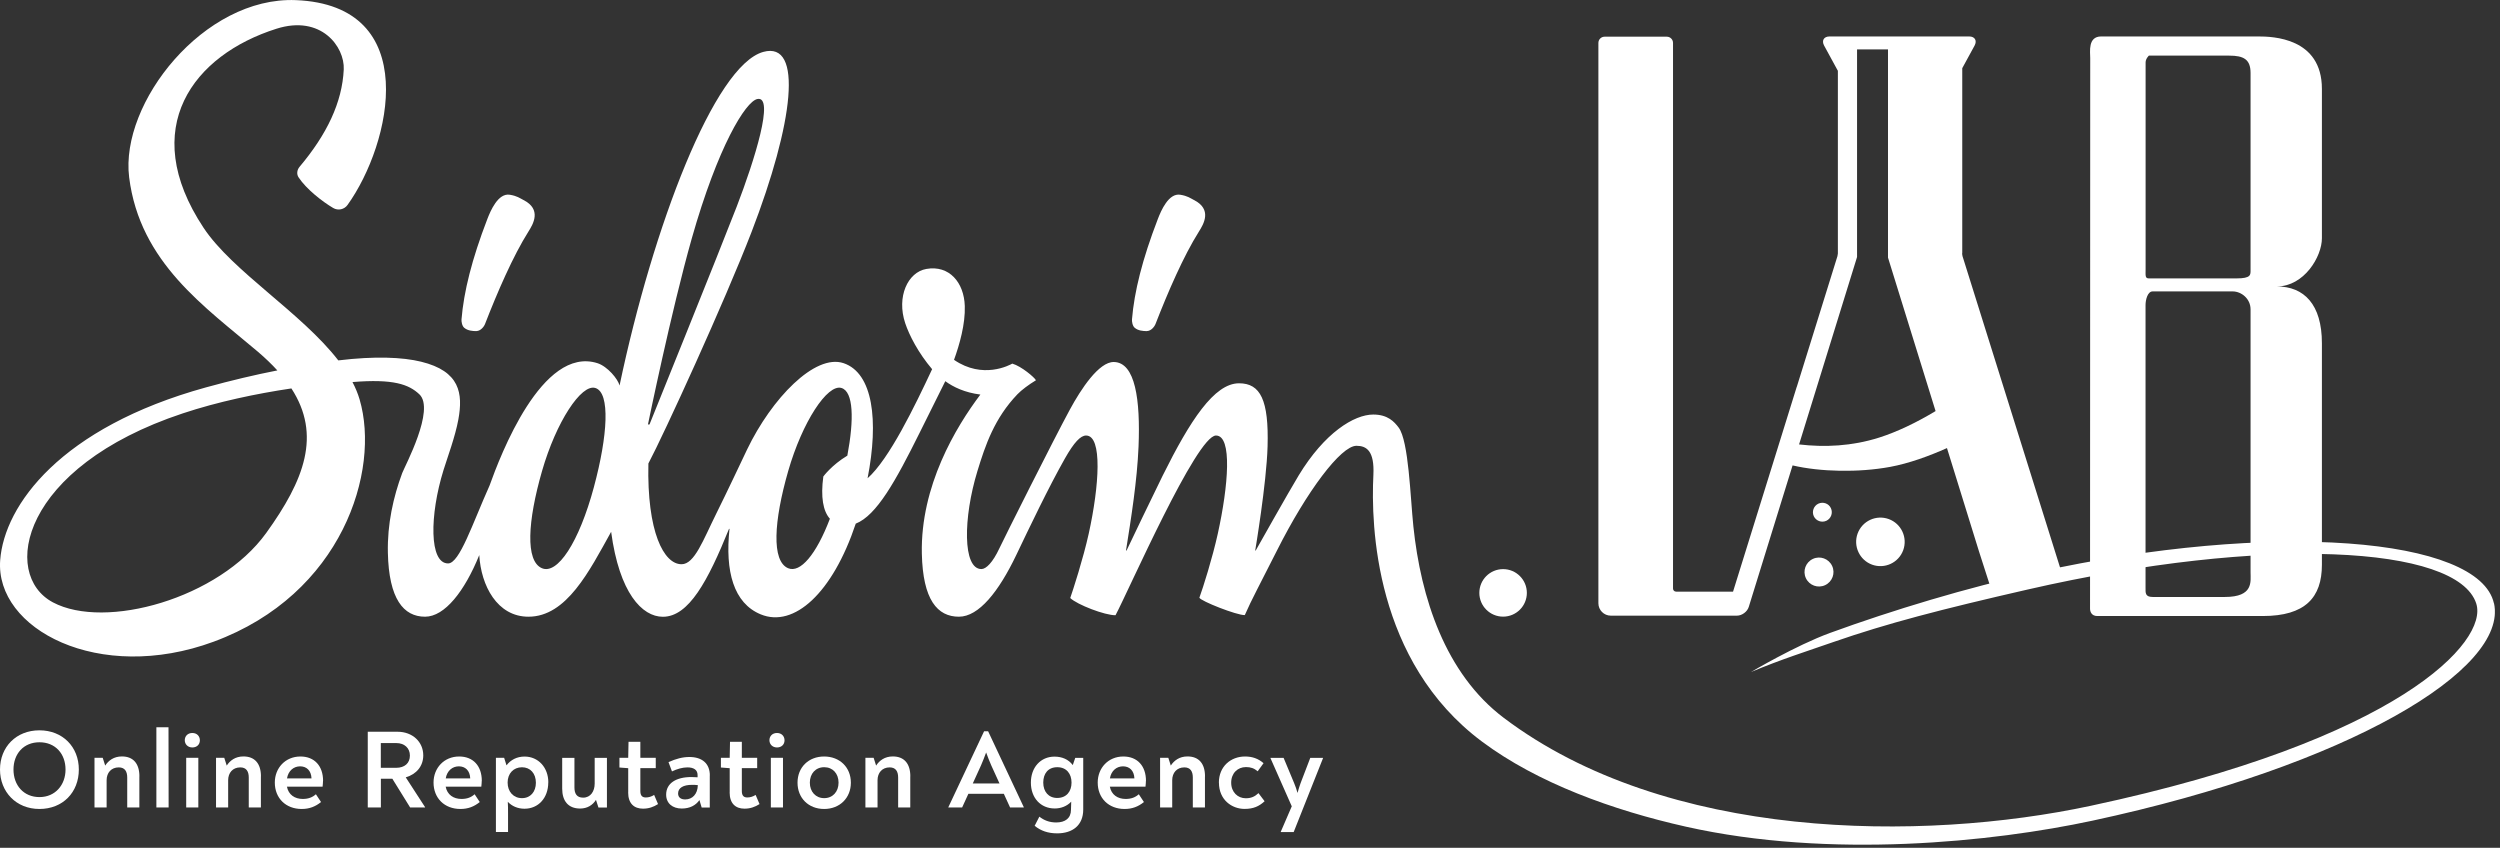 <?xml version="1.0" encoding="UTF-8"?> <svg xmlns="http://www.w3.org/2000/svg" width="404" height="137" viewBox="0 0 404 137" fill="none"><rect x="0" y="0" width="404" height="137" fill="#333333" stroke="none"/> <g clip-path="url(#clip0_581_288)"> <path d="M0 124.36C0 120.69 2.63 118.02 6.37 118.02C10.11 118.02 12.74 120.68 12.74 124.36C12.74 128.04 10.15 130.73 6.37 130.73C2.59 130.73 0 127.94 0 124.36ZM10.59 124.36C10.59 121.82 8.95 119.95 6.38 119.95C3.81 119.95 2.18 121.82 2.18 124.36C2.18 126.9 3.82 128.81 6.38 128.81C8.94 128.81 10.59 126.83 10.59 124.36Z" fill="white"></path> <path d="M22.52 125.47V130.49H20.559V125.65C20.559 124.64 20.16 124.01 19.189 124.01C17.97 124.01 17.23 124.89 17.23 126.08V130.49H15.27V122.46H16.599L17 123.72C17.52 122.91 18.39 122.24 19.7 122.24C21.54 122.24 22.529 123.41 22.529 125.46L22.52 125.47Z" fill="white"></path> <path d="M25.27 117.53H27.23L27.25 130.49H25.27V117.53Z" fill="white"></path> <path d="M29.86 119.62C29.86 118.97 30.33 118.45 31.08 118.45C31.83 118.45 32.3 118.97 32.3 119.64C32.3 120.31 31.81 120.79 31.08 120.79C30.35 120.79 29.86 120.27 29.86 119.62ZM30.09 122.46H32.05V130.49H30.09V122.46Z" fill="white"></path> <path d="M42.16 125.47V130.49H40.2V125.65C40.2 124.64 39.8 124.01 38.83 124.01C37.61 124.01 36.87 124.89 36.87 126.08V130.49H34.91V122.46H36.24L36.64 123.72C37.16 122.91 38.03 122.24 39.34 122.24C41.18 122.24 42.17 123.41 42.17 125.46L42.16 125.47Z" fill="white"></path> <path d="M52.2 126.19C52.2 126.48 52.16 126.8 52.13 127.13H46.37C46.62 128.43 47.63 129.11 48.93 129.11C49.85 129.11 50.5 128.84 51.05 128.35L51.88 129.61C50.96 130.35 49.99 130.73 48.75 130.73C46.18 130.73 44.41 128.98 44.41 126.46C44.41 124.1 46.12 122.25 48.55 122.25C50.82 122.25 52.21 123.78 52.21 126.19H52.2ZM46.38 125.79H50.34C50.29 124.51 49.53 123.84 48.5 123.84C47.47 123.84 46.59 124.54 46.38 125.79Z" fill="white"></path> <path d="M68.69 130.44V130.49H66.28L63.4 125.84H61.55V130.49H59.43V118.25H64.24C66.67 118.25 68.4 119.89 68.4 122.07C68.4 123.78 67.32 125.11 65.57 125.62L68.7 130.45L68.69 130.44ZM64.01 124.08C65.41 124.08 66.24 123.31 66.24 122.1C66.24 120.89 65.36 120.08 64.04 120.08H61.54V124.08H64.01Z" fill="white"></path> <path d="M77.85 126.19C77.85 126.48 77.81 126.8 77.78 127.13H72.02C72.27 128.43 73.28 129.11 74.58 129.11C75.5 129.11 76.15 128.84 76.7 128.35L77.53 129.61C76.61 130.35 75.64 130.73 74.4 130.73C71.83 130.73 70.06 128.98 70.06 126.46C70.06 124.1 71.77 122.25 74.2 122.25C76.47 122.25 77.86 123.78 77.86 126.19H77.85ZM72.03 125.79H75.99C75.94 124.51 75.18 123.84 74.15 123.84C73.12 123.84 72.24 124.54 72.03 125.79Z" fill="white"></path> <path d="M88.6 126.44C88.6 128.94 87 130.69 84.76 130.69C83.64 130.69 82.71 130.26 82.06 129.57C82.1 130.13 82.1 130.78 82.1 131.48V134.45H80.14V122.46H81.47L81.85 123.68C82.52 122.8 83.52 122.26 84.77 122.26C86.98 122.26 88.61 124.02 88.61 126.44H88.6ZM86.6 126.49C86.6 124.99 85.7 123.99 84.35 123.99C83 123.99 82.03 124.98 82.03 126.46C82.03 127.94 82.98 128.98 84.35 128.98C85.72 128.98 86.6 127.95 86.6 126.5V126.49Z" fill="white"></path> <path d="M98.08 122.47V130.5H96.71L96.31 129.26C95.77 130.12 94.89 130.66 93.75 130.66C91.81 130.66 90.85 129.42 90.85 127.44V122.47H92.83V127.26C92.83 128.25 93.21 128.9 94.23 128.9C95.45 128.9 96.1 127.86 96.1 126.63V122.47H98.06H98.08Z" fill="white"></path> <path d="M101.52 128.05V124.14L100.1 124.03V122.46H101.52L101.57 119.88H103.48V122.46H105.97V124.13H103.48V127.84C103.48 128.63 103.84 128.87 104.36 128.87C104.83 128.87 105.26 128.74 105.71 128.46L106.34 129.94C105.6 130.41 104.83 130.68 103.91 130.68C102.47 130.68 101.51 129.85 101.51 128.05H101.52Z" fill="white"></path> <path d="M114.7 125.31V130.5H113.39L113.03 129.29C112.44 130.14 111.48 130.66 110.17 130.66C108.69 130.66 107.65 129.83 107.65 128.41C107.65 126.57 109.27 125.57 111.72 125.57C112.13 125.57 112.44 125.59 112.73 125.61V125.25C112.73 124.42 112.12 124.01 111.09 124.01C110.3 124.01 109.42 124.26 108.59 124.66L108.03 123.16C109.22 122.62 110.32 122.33 111.4 122.33C113.45 122.33 114.71 123.37 114.71 125.32L114.7 125.31ZM112.77 126.88C112.45 126.84 112.19 126.83 111.83 126.83C110.41 126.83 109.58 127.33 109.58 128.22C109.58 128.85 110.01 129.19 110.73 129.19C111.88 129.19 112.73 128.34 112.77 126.89V126.88Z" fill="white"></path> <path d="M117.92 128.05V124.14L116.5 124.03V122.46H117.92L117.97 119.88H119.88V122.46H122.36V124.13H119.88V127.84C119.88 128.63 120.24 128.87 120.76 128.87C121.23 128.87 121.66 128.74 122.11 128.46L122.74 129.94C122 130.41 121.23 130.68 120.31 130.68C118.87 130.68 117.91 129.85 117.91 128.05H117.92Z" fill="white"></path> <path d="M124.34 119.62C124.34 118.97 124.81 118.45 125.56 118.45C126.31 118.45 126.78 118.97 126.78 119.64C126.78 120.31 126.29 120.79 125.56 120.79C124.83 120.79 124.34 120.27 124.34 119.62ZM124.57 122.46H126.53V130.49H124.57V122.46Z" fill="white"></path> <path d="M128.88 126.48C128.88 124 130.66 122.25 133.18 122.25C135.7 122.25 137.5 124 137.5 126.48C137.5 128.96 135.7 130.73 133.18 130.73C130.66 130.73 128.88 128.97 128.88 126.48ZM135.51 126.48C135.51 125 134.57 123.98 133.19 123.98C131.81 123.98 130.87 125.01 130.87 126.48C130.87 127.95 131.82 128.98 133.19 128.98C134.56 128.98 135.51 127.95 135.51 126.48Z" fill="white"></path> <path d="M147.1 125.47V130.49H145.14V125.65C145.14 124.64 144.74 124.01 143.77 124.01C142.55 124.01 141.81 124.89 141.81 126.08V130.49H139.85V122.46H141.18L141.58 123.72C142.1 122.91 142.97 122.24 144.28 122.24C146.12 122.24 147.11 123.41 147.11 125.46L147.1 125.47Z" fill="white"></path> <path d="M165.44 130.44V130.49H163.23L162.22 128.28H156.49L155.48 130.49H153.25V130.45L159.03 118.17H159.68L165.44 130.43V130.44ZM158.53 123.69L157.2 126.61H161.52L160.19 123.69C159.9 123.04 159.65 122.39 159.36 121.6C159.07 122.39 158.82 123.02 158.53 123.69Z" fill="white"></path> <path d="M175.05 122.47V130.82C175.05 133.39 173.3 134.67 170.84 134.67C169.36 134.67 168.19 134.26 167.2 133.45L167.96 131.97C168.7 132.56 169.58 132.91 170.68 132.91C172.14 132.91 173.07 132.23 173.07 130.86C173.07 130.44 173.09 130 173.11 129.55C172.41 130.29 171.45 130.65 170.44 130.65C168.15 130.65 166.59 128.92 166.59 126.47C166.59 124.02 168.16 122.27 170.41 122.27C171.62 122.27 172.68 122.72 173.36 123.64L173.76 122.47H175.06H175.05ZM173.16 126.47C173.16 125.05 172.35 123.98 170.86 123.98C169.37 123.98 168.59 125.01 168.59 126.47C168.59 127.93 169.45 128.95 170.84 128.95C172.35 128.95 173.16 127.89 173.16 126.47Z" fill="white"></path> <path d="M185.18 126.19C185.18 126.48 185.14 126.8 185.11 127.13H179.35C179.6 128.43 180.61 129.11 181.91 129.11C182.83 129.11 183.48 128.84 184.03 128.35L184.86 129.61C183.94 130.35 182.97 130.73 181.73 130.73C179.16 130.73 177.39 128.98 177.39 126.46C177.39 124.1 179.1 122.25 181.53 122.25C183.8 122.25 185.19 123.78 185.19 126.19H185.18ZM179.36 125.79H183.32C183.27 124.51 182.51 123.84 181.48 123.84C180.45 123.84 179.57 124.54 179.36 125.79Z" fill="white"></path> <path d="M194.72 125.47V130.49H192.76V125.65C192.76 124.64 192.36 124.01 191.39 124.01C190.17 124.01 189.43 124.89 189.43 126.08V130.49H187.47V122.46H188.8L189.2 123.72C189.72 122.91 190.59 122.24 191.9 122.24C193.74 122.24 194.73 123.41 194.73 125.46L194.72 125.47Z" fill="white"></path> <path d="M196.97 126.48C196.97 123.85 198.9 122.25 201.2 122.25C202.37 122.25 203.34 122.59 204.19 123.33L203.24 124.64C202.66 124.15 202.12 123.96 201.35 123.96C200 123.96 198.96 124.95 198.96 126.48C198.96 128.01 200.02 129 201.32 129C202.18 129 202.78 128.73 203.37 128.17L204.36 129.48C203.46 130.31 202.54 130.72 201.12 130.72C199.09 130.72 196.98 129.28 196.98 126.47L196.97 126.48Z" fill="white"></path> <path d="M213.8 122.47V122.52L209.06 134.46H206.97V134.42L208.75 130.3L205.31 122.52V122.47H207.43L209.14 126.57C209.34 127.06 209.52 127.54 209.68 128.14C209.84 127.55 210 127.06 210.17 126.57L211.74 122.47H213.79H213.8Z" fill="white"></path> <path d="M76.97 53.5C77.71 53.5 78.24 52.71 78.36 52.41C80.4 47.16 82.9 41.39 85.39 37.43C86.15 36.23 87.59 33.83 84.57 32.31C84 32.02 83.56 31.66 82.38 31.47C80.5 31.17 79.28 34.03 78.76 35.38C76.24 41.92 74.95 47.14 74.58 51.61C74.55 51.94 74.66 52.68 75.02 52.97C75.58 53.44 76.32 53.5 76.99 53.51L76.97 53.5Z" fill="white"></path> <path d="M185.32 53.5C186.06 53.5 186.59 52.71 186.71 52.41C188.75 47.16 191.25 41.39 193.74 37.43C194.5 36.23 195.94 33.83 192.92 32.31C192.35 32.02 191.91 31.66 190.73 31.47C188.85 31.17 187.63 34.03 187.11 35.38C184.59 41.92 183.299 47.14 182.929 51.61C182.899 51.94 183.01 52.68 183.37 52.97C183.93 53.44 184.67 53.5 185.34 53.51L185.32 53.5Z" fill="white"></path> <path d="M403.02 97.51C400.66 86.81 367.29 84.06 329.04 92.5C317.88 94.96 305.85 98.59 295.71 102.29C290.19 104.31 282.96 108.6 282.96 108.6C287.8 106.56 292.04 105.23 296.28 103.75C304.94 100.74 313.65 98.48 327.7 95.26C365.93 86.5 397.12 88.12 400.16 97.53C402.15 103.67 387.74 119.57 337.85 130.22C310.52 136.06 269.33 135.9 242.99 115.99C233.54 108.85 229.6 96.57 228.4 85.06C227.91 80.38 227.65 71.26 226.02 69.09C225.32 68.16 224.27 66.99 221.92 66.99C218.82 66.99 214.04 69.94 209.86 76.84C208.12 79.72 203.34 88.23 202.92 88.97H202.84C202.84 88.97 204.67 78.14 204.84 72.14C205.05 64.66 203.7 61.94 200.23 61.94C196.22 61.94 192.32 67.95 187.89 76.86C186.45 79.76 182.6 87.81 182.05 88.97C182.05 88.97 181.97 88.97 181.96 88.97C182.81 83.63 183.76 77.67 183.99 72.14C184.29 64.63 183.48 58.56 180 58.5C177.59 58.46 174.7 62.85 172.89 66.19C170.22 71.11 162.2 87.11 161.51 88.59C160.42 90.93 159.34 91.96 158.6 91.96C155.55 91.97 155.64 83.69 157.95 76.13C159.24 71.91 160.7 67.6 164.41 63.72C165.08 63.02 166.24 62.16 167.41 61.45C167.2 61.01 165.07 59.19 163.59 58.76C163.15 59 158.83 61.35 154.17 58.15C155.06 55.69 156.01 52.37 155.91 49.45C155.79 45.65 153.4 42.81 149.7 43.46C146.69 43.99 144.86 47.96 146.28 52.22C146.93 54.18 148.4 57.03 150.63 59.66C147.83 65.64 143.7 74.19 140.2 77.29C142.03 67.94 141.07 60.3 136.33 58.69C131.69 57.12 124.69 64.41 120.74 72.62C119.61 74.98 117.61 79.26 115.76 82.98C113.62 87.29 112.24 91.17 110.15 91.18C107.26 91.2 104.53 85.93 104.78 74.9C107.27 70.22 117.14 48.67 121.45 37.49C128.24 19.87 129.86 6.58 123.34 8.39C115.45 10.59 105.54 36.52 100.12 62.3C99.88 61.28 98.18 59.21 96.55 58.69C87.59 55.84 80.84 73.65 79.11 78.47C76.35 84.62 74.27 91.05 72.41 91.05C69.35 91.05 69.41 83.26 71.67 75.97C72.31 73.91 73.56 70.58 74.07 67.79C74.84 63.57 74.34 59.99 68.05 58.45C65.08 57.72 60.6 57.52 54.67 58.24C48.7 50.52 37.54 43.83 32.89 36.8C22.21 20.68 31.26 8.88 44.69 4.64C51.89 2.36 55.72 7.55 55.55 11.22C55.3 16.56 52.82 21.72 48.4 26.97C48 27.45 47.9 28.14 48.25 28.66C49.5 30.56 52.08 32.57 53.84 33.61C54.63 34.08 55.64 33.86 56.17 33.11C63.26 23.21 68.32 0.85 47.81 0.02C32.95 -0.58 19.37 16.64 20.87 28.65C22.6 42.47 33.19 49.63 41.71 56.87C42.89 57.88 43.92 58.87 44.82 59.86C41.2 60.57 37.39 61.47 33.29 62.6C9.82 69.08 0.71 81.61 0.03 90.51C-0.82 101.66 15.99 110.53 34.52 103.7C55.31 96.04 61.5 76.07 58.11 64.54C57.83 63.59 57.44 62.66 56.96 61.74C63.57 61.2 66.06 62.11 67.77 63.72C70.36 66.16 65.41 75.35 65 76.44C63.55 80.34 62.58 84.7 62.68 89.32C62.84 96.81 65.22 99.66 68.69 99.66C71.87 99.66 75.09 95.53 77.45 89.7C77.73 94.63 80.34 99.66 85.4 99.66C91.56 99.66 95.24 92.28 98.76 85.94C100.08 95.82 103.76 99.67 107.12 99.67C111.3 99.67 114.39 93.91 117.81 85.46H117.89C117.15 92.34 118.56 97.48 122.93 99.28C128.31 101.5 134.55 95.84 138.29 84.62C141.66 83.3 144.73 77.75 148.58 70C149.7 67.75 151.21 64.72 152.76 61.6C154.04 62.54 155.92 63.45 158.43 63.76C154.45 69.04 148.74 78.54 148.97 89.46C149.13 96.95 151.49 99.66 154.96 99.66C158.17 99.66 161.39 95.63 164.24 89.67C166.31 85.34 169.46 78.73 172.1 74.07C173.57 71.48 174.62 70.38 175.51 70.38C178.19 70.38 177.64 78.51 175.94 86.23C175.06 90.23 173.37 95.45 172.95 96.64C174.05 97.71 178.57 99.45 180.27 99.42C182.42 95.37 193.37 70.38 196.5 70.38C199.18 70.38 198.5 78.51 196.8 86.23C195.92 90.21 194.42 94.95 193.82 96.59C194.02 97.13 199.88 99.44 201.16 99.4C202.3 96.79 203.56 94.53 206.34 89C211.2 79.34 216.7 72.04 219.2 72.04C220.83 72.04 222.13 72.86 221.94 76.74C221.53 84.86 222.13 106.89 239.49 119.84C248.44 126.52 260.6 130.93 272.44 133.59C295.78 138.83 322.1 136.06 338.1 132.63C379.54 123.74 405.39 108.18 403.03 97.48L403.02 97.51ZM43.02 86.13C35.36 96.75 16.99 101.83 8.55 97.34C0.11 92.85 3.35 75.49 29.54 66.8C35.2 64.92 41.44 63.61 47.09 62.77C51.97 70.29 49.19 77.57 43.02 86.13ZM95.99 78.66C93.55 87.74 90.06 92.9 87.57 91.82C84.88 90.66 85.26 84.25 87.59 76.13C89.87 68.19 93.94 61.99 96.21 62.7C98.66 63.46 98.2 70.43 95.99 78.65V78.66ZM111.78 38.57C116.01 23.66 120.49 16.39 122.39 16C125.21 15.42 121.95 25.87 119.06 33.37C116.29 40.55 104.96 68.59 104.96 68.59H104.71C104.71 68.59 108.5 50.15 111.78 38.57ZM136.93 73.63C134.4 75.15 133.05 77 133.05 77C132.6 80.33 133.01 82.6 134.11 83.83C131.91 89.61 129.32 92.66 127.35 91.82C124.66 90.66 125.04 84.25 127.37 76.13C129.65 68.19 133.72 61.99 135.99 62.7C137.92 63.3 138.04 67.75 136.93 73.63Z" fill="white"></path> <path d="M242.9 99.65C245.02 99.65 246.74 97.93 246.74 95.81C246.74 93.69 245.02 91.97 242.9 91.97C240.78 91.97 239.06 93.69 239.06 95.81C239.06 97.93 240.78 99.65 242.9 99.65Z" fill="white"></path> <path d="M375.22 38.51V14.37C375.22 6.07 367.23 5.89 364.9 5.89H339.55C337.37 5.89 337.78 8.39 337.78 9.38C337.78 9.38 337.75 97.85 337.75 98.35C337.75 98.85 337.99 99.55 338.93 99.55H365.66C372.52 99.55 375.22 96.56 375.22 91.27V55.46C375.22 49.18 372.32 46.29 367.94 46.29C372.32 46.29 375.22 41.5 375.22 38.5V38.51ZM347.25 8.99H360.25C362.55 8.99 363.69 9.58 363.69 11.78V43.59C363.69 44.4 363.8 44.99 361.41 44.99H347.25C346.62 44.99 346.73 44.49 346.73 43.49C346.73 42.49 346.73 10.68 346.73 10.08C346.73 9.48 347.26 8.99 347.26 8.99H347.25ZM359.53 96.47H347.87C346.62 96.47 346.72 95.77 346.72 94.97V49.28C346.72 48.48 347.04 47.09 347.87 47.09H360.78C362.23 47.09 363.69 48.29 363.69 49.99V92.48C363.69 93.97 364.21 96.47 359.54 96.47H359.53Z" fill="white"></path> <path d="M305.22 83.88C303.18 83.14 300.93 84.19 300.19 86.22C299.45 88.25 300.5 90.51 302.53 91.25C304.57 91.99 306.82 90.94 307.56 88.91C308.3 86.87 307.25 84.62 305.22 83.88Z" fill="white"></path> <path d="M295.139 84.16C295.899 83.8 296.229 82.9 295.879 82.13C295.529 81.36 294.619 81.04 293.849 81.39C293.089 81.75 292.759 82.66 293.109 83.42C293.469 84.18 294.369 84.51 295.139 84.16Z" fill="white"></path> <path d="M292.96 90.32C291.79 90.87 291.28 92.26 291.83 93.43C292.38 94.6 293.77 95.11 294.94 94.56C296.11 94.01 296.62 92.62 296.07 91.45C295.52 90.28 294.13 89.77 292.96 90.32Z" fill="white"></path> <path d="M317.1 40.96V11.02L319.09 7.37C319.53 6.56 319.14 5.89 318.21 5.89H295.66C294.73 5.89 294.34 6.56 294.78 7.37L296.98 11.41H297V40.97C296.98 41.11 296.96 41.26 296.93 41.4L290.36 62.52C290.36 62.52 290.35 62.52 290.34 62.52V62.55L280.06 95.61H270.86C270.58 95.61 270.36 95.39 270.36 95.11V6.93C270.36 6.38 269.91 5.93 269.36 5.93H259.3C258.75 5.93 258.3 6.38 258.3 6.93V97.49C258.3 98.59 259.2 99.49 260.3 99.49H280.69C281.5 99.49 282.36 98.86 282.6 98.08L289.68 75.21C294.17 76.26 300.34 76.39 305.44 75.45C308.52 74.88 311.76 73.69 314.63 72.41L319.79 89.06L321.92 95.69L333.39 93.26L317.14 41.39C317.12 41.25 317.1 41.1 317.07 40.96H317.1ZM303.68 70.71C299.24 72.12 294.87 72.3 290.73 71.82L300.08 41.6C300.08 41.6 300.09 41.52 300.1 41.48V7.98H305.1V41.63L312.79 66.43C309.59 68.35 306.51 69.81 303.68 70.71Z" fill="white"></path> </g> <defs> <clipPath id="clip0_581_288"> <rect width="403.17" height="136.53" fill="white"></rect> </clipPath> </defs> </svg> 